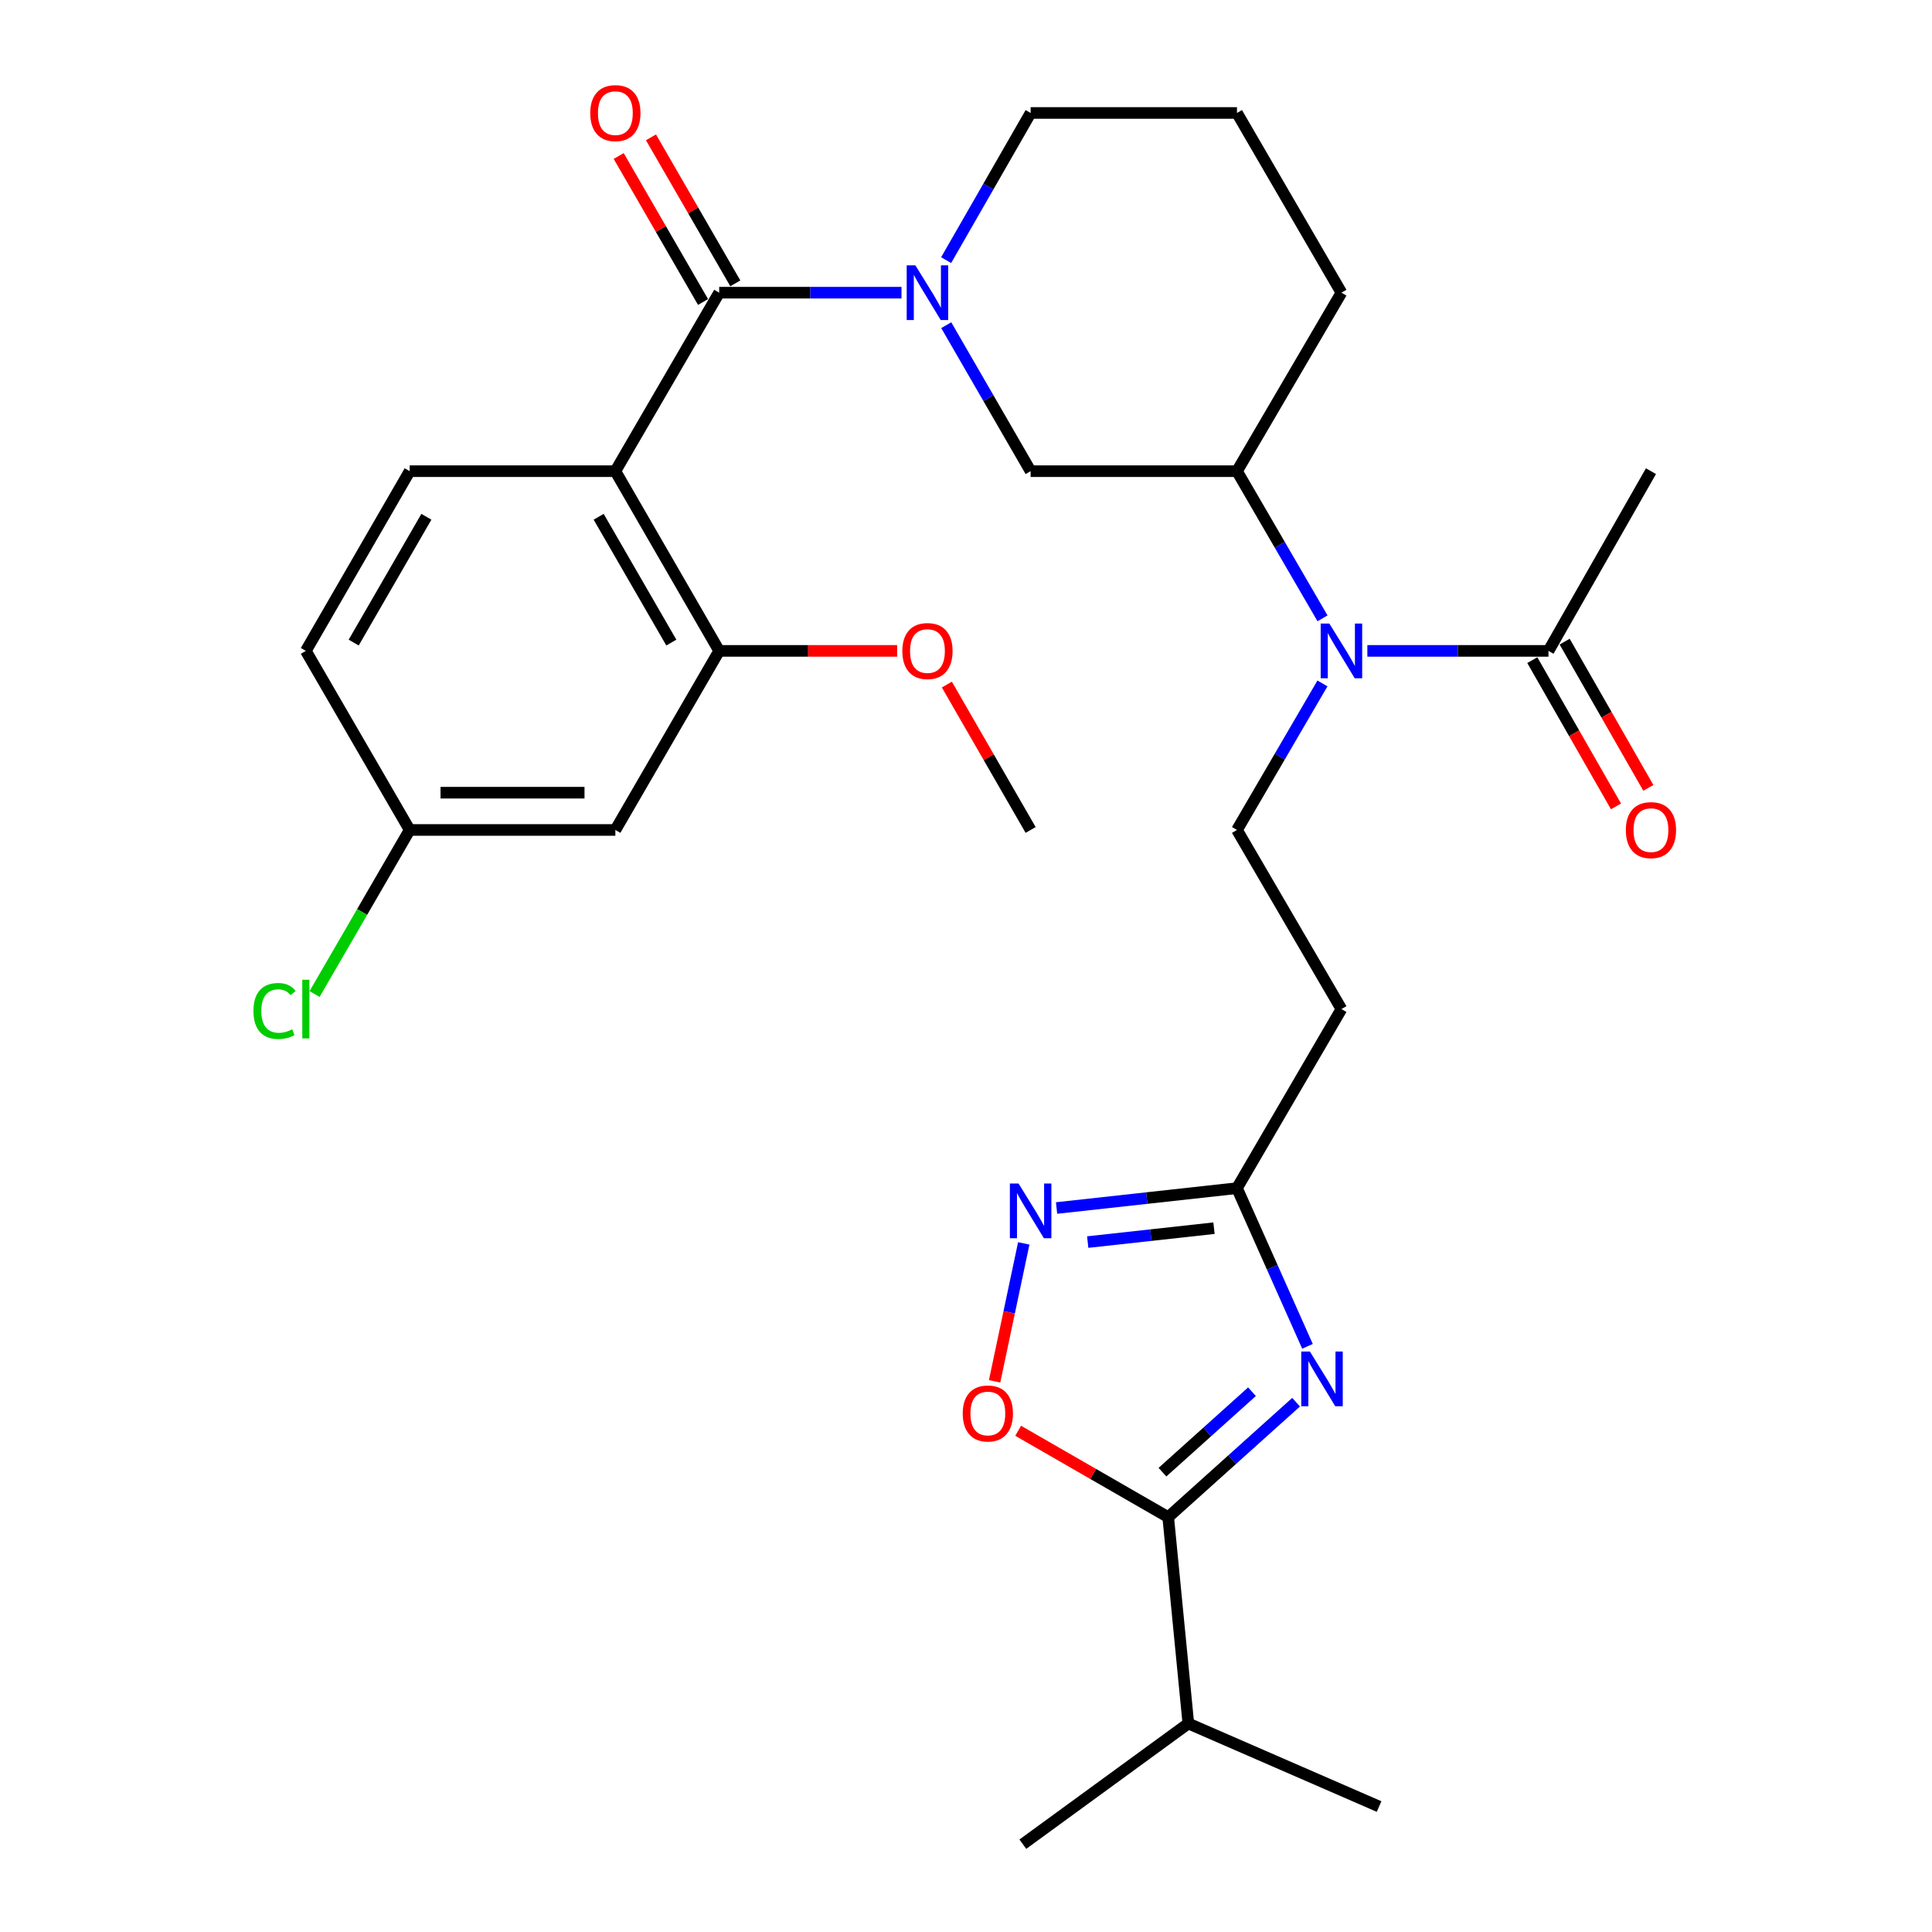 <?xml version='1.0' encoding='iso-8859-1'?>
<svg version='1.1' baseProfile='full'
              xmlns='http://www.w3.org/2000/svg'
                      xmlns:rdkit='http://www.rdkit.org/xml'
                      xmlns:xlink='http://www.w3.org/1999/xlink'
                  xml:space='preserve'
width='1000px' height='1000px' viewBox='0 0 1000 1000'>
<!-- END OF HEADER -->
<rect style='opacity:1.0;fill:#FFFFFF;stroke:none' width='1000' height='1000' x='0' y='0'> </rect>
<path class='bond-3' d='M 670.853,725.777 L 637.755,755.523' style='fill:none;fill-rule:evenodd;stroke:#0000FF;stroke-width:6px;stroke-linecap:butt;stroke-linejoin:miter;stroke-opacity:1' />
<path class='bond-3' d='M 637.755,755.523 L 604.658,785.269' style='fill:none;fill-rule:evenodd;stroke:#000000;stroke-width:6px;stroke-linecap:butt;stroke-linejoin:miter;stroke-opacity:1' />
<path class='bond-3' d='M 648.026,720.35 L 624.858,741.173' style='fill:none;fill-rule:evenodd;stroke:#0000FF;stroke-width:6px;stroke-linecap:butt;stroke-linejoin:miter;stroke-opacity:1' />
<path class='bond-3' d='M 624.858,741.173 L 601.689,761.995' style='fill:none;fill-rule:evenodd;stroke:#000000;stroke-width:6px;stroke-linecap:butt;stroke-linejoin:miter;stroke-opacity:1' />
<path class='bond-5' d='M 676.752,696.857 L 658.504,655.921' style='fill:none;fill-rule:evenodd;stroke:#0000FF;stroke-width:6px;stroke-linecap:butt;stroke-linejoin:miter;stroke-opacity:1' />
<path class='bond-5' d='M 658.504,655.921 L 640.256,614.985' style='fill:none;fill-rule:evenodd;stroke:#000000;stroke-width:6px;stroke-linecap:butt;stroke-linejoin:miter;stroke-opacity:1' />
<path class='bond-0' d='M 372.246,151.491 L 419.429,151.491' style='fill:none;fill-rule:evenodd;stroke:#000000;stroke-width:6px;stroke-linecap:butt;stroke-linejoin:miter;stroke-opacity:1' />
<path class='bond-0' d='M 419.429,151.491 L 466.613,151.491' style='fill:none;fill-rule:evenodd;stroke:#0000FF;stroke-width:6px;stroke-linecap:butt;stroke-linejoin:miter;stroke-opacity:1' />
<path class='bond-1' d='M 372.246,151.491 L 318.511,243.879' style='fill:none;fill-rule:evenodd;stroke:#000000;stroke-width:6px;stroke-linecap:butt;stroke-linejoin:miter;stroke-opacity:1' />
<path class='bond-16' d='M 380.599,146.665 L 358.771,108.878' style='fill:none;fill-rule:evenodd;stroke:#000000;stroke-width:6px;stroke-linecap:butt;stroke-linejoin:miter;stroke-opacity:1' />
<path class='bond-16' d='M 358.771,108.878 L 336.942,71.09' style='fill:none;fill-rule:evenodd;stroke:#FF0000;stroke-width:6px;stroke-linecap:butt;stroke-linejoin:miter;stroke-opacity:1' />
<path class='bond-16' d='M 363.892,156.316 L 342.064,118.529' style='fill:none;fill-rule:evenodd;stroke:#000000;stroke-width:6px;stroke-linecap:butt;stroke-linejoin:miter;stroke-opacity:1' />
<path class='bond-16' d='M 342.064,118.529 L 320.235,80.741' style='fill:none;fill-rule:evenodd;stroke:#FF0000;stroke-width:6px;stroke-linecap:butt;stroke-linejoin:miter;stroke-opacity:1' />
<path class='bond-8' d='M 318.511,243.879 L 372.246,336.899' style='fill:none;fill-rule:evenodd;stroke:#000000;stroke-width:6px;stroke-linecap:butt;stroke-linejoin:miter;stroke-opacity:1' />
<path class='bond-8' d='M 309.864,267.483 L 347.478,332.597' style='fill:none;fill-rule:evenodd;stroke:#000000;stroke-width:6px;stroke-linecap:butt;stroke-linejoin:miter;stroke-opacity:1' />
<path class='bond-14' d='M 318.511,243.879 L 212.048,243.879' style='fill:none;fill-rule:evenodd;stroke:#000000;stroke-width:6px;stroke-linecap:butt;stroke-linejoin:miter;stroke-opacity:1' />
<path class='bond-2' d='M 489.775,168.318 L 511.613,206.099' style='fill:none;fill-rule:evenodd;stroke:#0000FF;stroke-width:6px;stroke-linecap:butt;stroke-linejoin:miter;stroke-opacity:1' />
<path class='bond-2' d='M 511.613,206.099 L 533.45,243.879' style='fill:none;fill-rule:evenodd;stroke:#000000;stroke-width:6px;stroke-linecap:butt;stroke-linejoin:miter;stroke-opacity:1' />
<path class='bond-31' d='M 489.716,134.649 L 511.583,96.56' style='fill:none;fill-rule:evenodd;stroke:#0000FF;stroke-width:6px;stroke-linecap:butt;stroke-linejoin:miter;stroke-opacity:1' />
<path class='bond-31' d='M 511.583,96.56 L 533.45,58.47' style='fill:none;fill-rule:evenodd;stroke:#000000;stroke-width:6px;stroke-linecap:butt;stroke-linejoin:miter;stroke-opacity:1' />
<path class='bond-6' d='M 604.658,785.269 L 565.828,762.918' style='fill:none;fill-rule:evenodd;stroke:#000000;stroke-width:6px;stroke-linecap:butt;stroke-linejoin:miter;stroke-opacity:1' />
<path class='bond-6' d='M 565.828,762.918 L 526.998,740.567' style='fill:none;fill-rule:evenodd;stroke:#FF0000;stroke-width:6px;stroke-linecap:butt;stroke-linejoin:miter;stroke-opacity:1' />
<path class='bond-18' d='M 604.658,785.269 L 615.077,892.074' style='fill:none;fill-rule:evenodd;stroke:#000000;stroke-width:6px;stroke-linecap:butt;stroke-linejoin:miter;stroke-opacity:1' />
<path class='bond-4' d='M 546.877,625.266 L 593.566,620.126' style='fill:none;fill-rule:evenodd;stroke:#0000FF;stroke-width:6px;stroke-linecap:butt;stroke-linejoin:miter;stroke-opacity:1' />
<path class='bond-4' d='M 593.566,620.126 L 640.256,614.985' style='fill:none;fill-rule:evenodd;stroke:#000000;stroke-width:6px;stroke-linecap:butt;stroke-linejoin:miter;stroke-opacity:1' />
<path class='bond-4' d='M 562.995,642.902 L 595.678,639.304' style='fill:none;fill-rule:evenodd;stroke:#0000FF;stroke-width:6px;stroke-linecap:butt;stroke-linejoin:miter;stroke-opacity:1' />
<path class='bond-4' d='M 595.678,639.304 L 628.36,635.706' style='fill:none;fill-rule:evenodd;stroke:#000000;stroke-width:6px;stroke-linecap:butt;stroke-linejoin:miter;stroke-opacity:1' />
<path class='bond-30' d='M 529.892,643.582 L 522.349,679.274' style='fill:none;fill-rule:evenodd;stroke:#0000FF;stroke-width:6px;stroke-linecap:butt;stroke-linejoin:miter;stroke-opacity:1' />
<path class='bond-30' d='M 522.349,679.274 L 514.806,714.967' style='fill:none;fill-rule:evenodd;stroke:#FF0000;stroke-width:6px;stroke-linecap:butt;stroke-linejoin:miter;stroke-opacity:1' />
<path class='bond-12' d='M 640.256,614.985 L 694.323,522.297' style='fill:none;fill-rule:evenodd;stroke:#000000;stroke-width:6px;stroke-linecap:butt;stroke-linejoin:miter;stroke-opacity:1' />
<path class='bond-7' d='M 684.498,353.742 L 662.377,391.665' style='fill:none;fill-rule:evenodd;stroke:#0000FF;stroke-width:6px;stroke-linecap:butt;stroke-linejoin:miter;stroke-opacity:1' />
<path class='bond-7' d='M 662.377,391.665 L 640.256,429.587' style='fill:none;fill-rule:evenodd;stroke:#000000;stroke-width:6px;stroke-linecap:butt;stroke-linejoin:miter;stroke-opacity:1' />
<path class='bond-10' d='M 707.742,336.899 L 754.618,336.899' style='fill:none;fill-rule:evenodd;stroke:#0000FF;stroke-width:6px;stroke-linecap:butt;stroke-linejoin:miter;stroke-opacity:1' />
<path class='bond-10' d='M 754.618,336.899 L 801.493,336.899' style='fill:none;fill-rule:evenodd;stroke:#000000;stroke-width:6px;stroke-linecap:butt;stroke-linejoin:miter;stroke-opacity:1' />
<path class='bond-11' d='M 684.529,320.049 L 662.393,281.964' style='fill:none;fill-rule:evenodd;stroke:#0000FF;stroke-width:6px;stroke-linecap:butt;stroke-linejoin:miter;stroke-opacity:1' />
<path class='bond-11' d='M 662.393,281.964 L 640.256,243.879' style='fill:none;fill-rule:evenodd;stroke:#000000;stroke-width:6px;stroke-linecap:butt;stroke-linejoin:miter;stroke-opacity:1' />
<path class='bond-15' d='M 372.246,336.899 L 318.511,429.587' style='fill:none;fill-rule:evenodd;stroke:#000000;stroke-width:6px;stroke-linecap:butt;stroke-linejoin:miter;stroke-opacity:1' />
<path class='bond-22' d='M 372.246,336.899 L 418.299,336.899' style='fill:none;fill-rule:evenodd;stroke:#000000;stroke-width:6px;stroke-linecap:butt;stroke-linejoin:miter;stroke-opacity:1' />
<path class='bond-22' d='M 418.299,336.899 L 464.353,336.899' style='fill:none;fill-rule:evenodd;stroke:#FF0000;stroke-width:6px;stroke-linecap:butt;stroke-linejoin:miter;stroke-opacity:1' />
<path class='bond-9' d='M 533.45,243.879 L 640.256,243.879' style='fill:none;fill-rule:evenodd;stroke:#000000;stroke-width:6px;stroke-linecap:butt;stroke-linejoin:miter;stroke-opacity:1' />
<path class='bond-17' d='M 793.119,341.691 L 814.778,379.54' style='fill:none;fill-rule:evenodd;stroke:#000000;stroke-width:6px;stroke-linecap:butt;stroke-linejoin:miter;stroke-opacity:1' />
<path class='bond-17' d='M 814.778,379.54 L 836.436,417.389' style='fill:none;fill-rule:evenodd;stroke:#FF0000;stroke-width:6px;stroke-linecap:butt;stroke-linejoin:miter;stroke-opacity:1' />
<path class='bond-17' d='M 809.866,332.108 L 831.524,369.957' style='fill:none;fill-rule:evenodd;stroke:#000000;stroke-width:6px;stroke-linecap:butt;stroke-linejoin:miter;stroke-opacity:1' />
<path class='bond-17' d='M 831.524,369.957 L 853.182,407.806' style='fill:none;fill-rule:evenodd;stroke:#FF0000;stroke-width:6px;stroke-linecap:butt;stroke-linejoin:miter;stroke-opacity:1' />
<path class='bond-25' d='M 801.493,336.899 L 854.531,243.879' style='fill:none;fill-rule:evenodd;stroke:#000000;stroke-width:6px;stroke-linecap:butt;stroke-linejoin:miter;stroke-opacity:1' />
<path class='bond-24' d='M 640.256,243.879 L 694.323,151.491' style='fill:none;fill-rule:evenodd;stroke:#000000;stroke-width:6px;stroke-linecap:butt;stroke-linejoin:miter;stroke-opacity:1' />
<path class='bond-13' d='M 694.323,522.297 L 640.256,429.587' style='fill:none;fill-rule:evenodd;stroke:#000000;stroke-width:6px;stroke-linecap:butt;stroke-linejoin:miter;stroke-opacity:1' />
<path class='bond-20' d='M 212.048,243.879 L 158.303,336.899' style='fill:none;fill-rule:evenodd;stroke:#000000;stroke-width:6px;stroke-linecap:butt;stroke-linejoin:miter;stroke-opacity:1' />
<path class='bond-20' d='M 220.693,267.484 L 183.071,332.599' style='fill:none;fill-rule:evenodd;stroke:#000000;stroke-width:6px;stroke-linecap:butt;stroke-linejoin:miter;stroke-opacity:1' />
<path class='bond-32' d='M 318.511,429.587 L 212.048,429.587' style='fill:none;fill-rule:evenodd;stroke:#000000;stroke-width:6px;stroke-linecap:butt;stroke-linejoin:miter;stroke-opacity:1' />
<path class='bond-32' d='M 302.541,410.293 L 228.018,410.293' style='fill:none;fill-rule:evenodd;stroke:#000000;stroke-width:6px;stroke-linecap:butt;stroke-linejoin:miter;stroke-opacity:1' />
<path class='bond-27' d='M 615.077,892.074 L 713.81,935.058' style='fill:none;fill-rule:evenodd;stroke:#000000;stroke-width:6px;stroke-linecap:butt;stroke-linejoin:miter;stroke-opacity:1' />
<path class='bond-28' d='M 615.077,892.074 L 529.42,954.545' style='fill:none;fill-rule:evenodd;stroke:#000000;stroke-width:6px;stroke-linecap:butt;stroke-linejoin:miter;stroke-opacity:1' />
<path class='bond-19' d='M 212.048,429.587 L 158.303,336.899' style='fill:none;fill-rule:evenodd;stroke:#000000;stroke-width:6px;stroke-linecap:butt;stroke-linejoin:miter;stroke-opacity:1' />
<path class='bond-23' d='M 212.048,429.587 L 187.435,472.045' style='fill:none;fill-rule:evenodd;stroke:#000000;stroke-width:6px;stroke-linecap:butt;stroke-linejoin:miter;stroke-opacity:1' />
<path class='bond-23' d='M 187.435,472.045 L 162.822,514.502' style='fill:none;fill-rule:evenodd;stroke:#00CC00;stroke-width:6px;stroke-linecap:butt;stroke-linejoin:miter;stroke-opacity:1' />
<path class='bond-21' d='M 533.45,58.47 L 640.256,58.47' style='fill:none;fill-rule:evenodd;stroke:#000000;stroke-width:6px;stroke-linecap:butt;stroke-linejoin:miter;stroke-opacity:1' />
<path class='bond-29' d='M 490.093,354.333 L 511.772,391.96' style='fill:none;fill-rule:evenodd;stroke:#FF0000;stroke-width:6px;stroke-linecap:butt;stroke-linejoin:miter;stroke-opacity:1' />
<path class='bond-29' d='M 511.772,391.96 L 533.45,429.587' style='fill:none;fill-rule:evenodd;stroke:#000000;stroke-width:6px;stroke-linecap:butt;stroke-linejoin:miter;stroke-opacity:1' />
<path class='bond-26' d='M 694.323,151.491 L 640.256,58.47' style='fill:none;fill-rule:evenodd;stroke:#000000;stroke-width:6px;stroke-linecap:butt;stroke-linejoin:miter;stroke-opacity:1' />
<path  class='atom-0' d='M 678.008 699.559
L 687.288 714.559
Q 688.208 716.039, 689.688 718.719
Q 691.168 721.399, 691.248 721.559
L 691.248 699.559
L 695.008 699.559
L 695.008 727.879
L 691.128 727.879
L 681.168 711.479
Q 680.008 709.559, 678.768 707.359
Q 677.568 705.159, 677.208 704.479
L 677.208 727.879
L 673.528 727.879
L 673.528 699.559
L 678.008 699.559
' fill='#0000FF'/>
<path  class='atom-3' d='M 473.788 137.331
L 483.068 152.331
Q 483.988 153.811, 485.468 156.491
Q 486.948 159.171, 487.028 159.331
L 487.028 137.331
L 490.788 137.331
L 490.788 165.651
L 486.908 165.651
L 476.948 149.251
Q 475.788 147.331, 474.548 145.131
Q 473.348 142.931, 472.988 142.251
L 472.988 165.651
L 469.308 165.651
L 469.308 137.331
L 473.788 137.331
' fill='#0000FF'/>
<path  class='atom-5' d='M 527.19 612.584
L 536.47 627.584
Q 537.39 629.064, 538.87 631.744
Q 540.35 634.424, 540.43 634.584
L 540.43 612.584
L 544.19 612.584
L 544.19 640.904
L 540.31 640.904
L 530.35 624.504
Q 529.19 622.584, 527.95 620.384
Q 526.75 618.184, 526.39 617.504
L 526.39 640.904
L 522.71 640.904
L 522.71 612.584
L 527.19 612.584
' fill='#0000FF'/>
<path  class='atom-7' d='M 498.305 731.614
Q 498.305 724.814, 501.665 721.014
Q 505.025 717.214, 511.305 717.214
Q 517.585 717.214, 520.945 721.014
Q 524.305 724.814, 524.305 731.614
Q 524.305 738.494, 520.905 742.414
Q 517.505 746.294, 511.305 746.294
Q 505.065 746.294, 501.665 742.414
Q 498.305 738.534, 498.305 731.614
M 511.305 743.094
Q 515.625 743.094, 517.945 740.214
Q 520.305 737.294, 520.305 731.614
Q 520.305 726.054, 517.945 723.254
Q 515.625 720.414, 511.305 720.414
Q 506.985 720.414, 504.625 723.214
Q 502.305 726.014, 502.305 731.614
Q 502.305 737.334, 504.625 740.214
Q 506.985 743.094, 511.305 743.094
' fill='#FF0000'/>
<path  class='atom-8' d='M 688.063 322.739
L 697.343 337.739
Q 698.263 339.219, 699.743 341.899
Q 701.223 344.579, 701.303 344.739
L 701.303 322.739
L 705.063 322.739
L 705.063 351.059
L 701.183 351.059
L 691.223 334.659
Q 690.063 332.739, 688.823 330.539
Q 687.623 328.339, 687.263 327.659
L 687.263 351.059
L 683.583 351.059
L 683.583 322.739
L 688.063 322.739
' fill='#0000FF'/>
<path  class='atom-17' d='M 305.511 58.55
Q 305.511 51.75, 308.871 47.95
Q 312.231 44.15, 318.511 44.15
Q 324.791 44.15, 328.151 47.95
Q 331.511 51.75, 331.511 58.55
Q 331.511 65.43, 328.111 69.35
Q 324.711 73.23, 318.511 73.23
Q 312.271 73.23, 308.871 69.35
Q 305.511 65.47, 305.511 58.55
M 318.511 70.03
Q 322.831 70.03, 325.151 67.15
Q 327.511 64.23, 327.511 58.55
Q 327.511 52.99, 325.151 50.19
Q 322.831 47.35, 318.511 47.35
Q 314.191 47.35, 311.831 50.15
Q 309.511 52.95, 309.511 58.55
Q 309.511 64.27, 311.831 67.15
Q 314.191 70.03, 318.511 70.03
' fill='#FF0000'/>
<path  class='atom-18' d='M 841.531 429.667
Q 841.531 422.867, 844.891 419.067
Q 848.251 415.267, 854.531 415.267
Q 860.811 415.267, 864.171 419.067
Q 867.531 422.867, 867.531 429.667
Q 867.531 436.547, 864.131 440.467
Q 860.731 444.347, 854.531 444.347
Q 848.291 444.347, 844.891 440.467
Q 841.531 436.587, 841.531 429.667
M 854.531 441.147
Q 858.851 441.147, 861.171 438.267
Q 863.531 435.347, 863.531 429.667
Q 863.531 424.107, 861.171 421.307
Q 858.851 418.467, 854.531 418.467
Q 850.211 418.467, 847.851 421.267
Q 845.531 424.067, 845.531 429.667
Q 845.531 435.387, 847.851 438.267
Q 850.211 441.147, 854.531 441.147
' fill='#FF0000'/>
<path  class='atom-23' d='M 467.048 336.979
Q 467.048 330.179, 470.408 326.379
Q 473.768 322.579, 480.048 322.579
Q 486.328 322.579, 489.688 326.379
Q 493.048 330.179, 493.048 336.979
Q 493.048 343.859, 489.648 347.779
Q 486.248 351.659, 480.048 351.659
Q 473.808 351.659, 470.408 347.779
Q 467.048 343.899, 467.048 336.979
M 480.048 348.459
Q 484.368 348.459, 486.688 345.579
Q 489.048 342.659, 489.048 336.979
Q 489.048 331.419, 486.688 328.619
Q 484.368 325.779, 480.048 325.779
Q 475.728 325.779, 473.368 328.579
Q 471.048 331.379, 471.048 336.979
Q 471.048 342.699, 473.368 345.579
Q 475.728 348.459, 480.048 348.459
' fill='#FF0000'/>
<path  class='atom-24' d='M 131.183 523.277
Q 131.183 516.237, 134.463 512.557
Q 137.783 508.837, 144.063 508.837
Q 149.903 508.837, 153.023 512.957
L 150.383 515.117
Q 148.103 512.117, 144.063 512.117
Q 139.783 512.117, 137.503 514.997
Q 135.263 517.837, 135.263 523.277
Q 135.263 528.877, 137.583 531.757
Q 139.943 534.637, 144.503 534.637
Q 147.623 534.637, 151.263 532.757
L 152.383 535.757
Q 150.903 536.717, 148.663 537.277
Q 146.423 537.837, 143.943 537.837
Q 137.783 537.837, 134.463 534.077
Q 131.183 530.317, 131.183 523.277
' fill='#00CC00'/>
<path  class='atom-24' d='M 156.463 507.117
L 160.143 507.117
L 160.143 537.477
L 156.463 537.477
L 156.463 507.117
' fill='#00CC00'/>
</svg>

